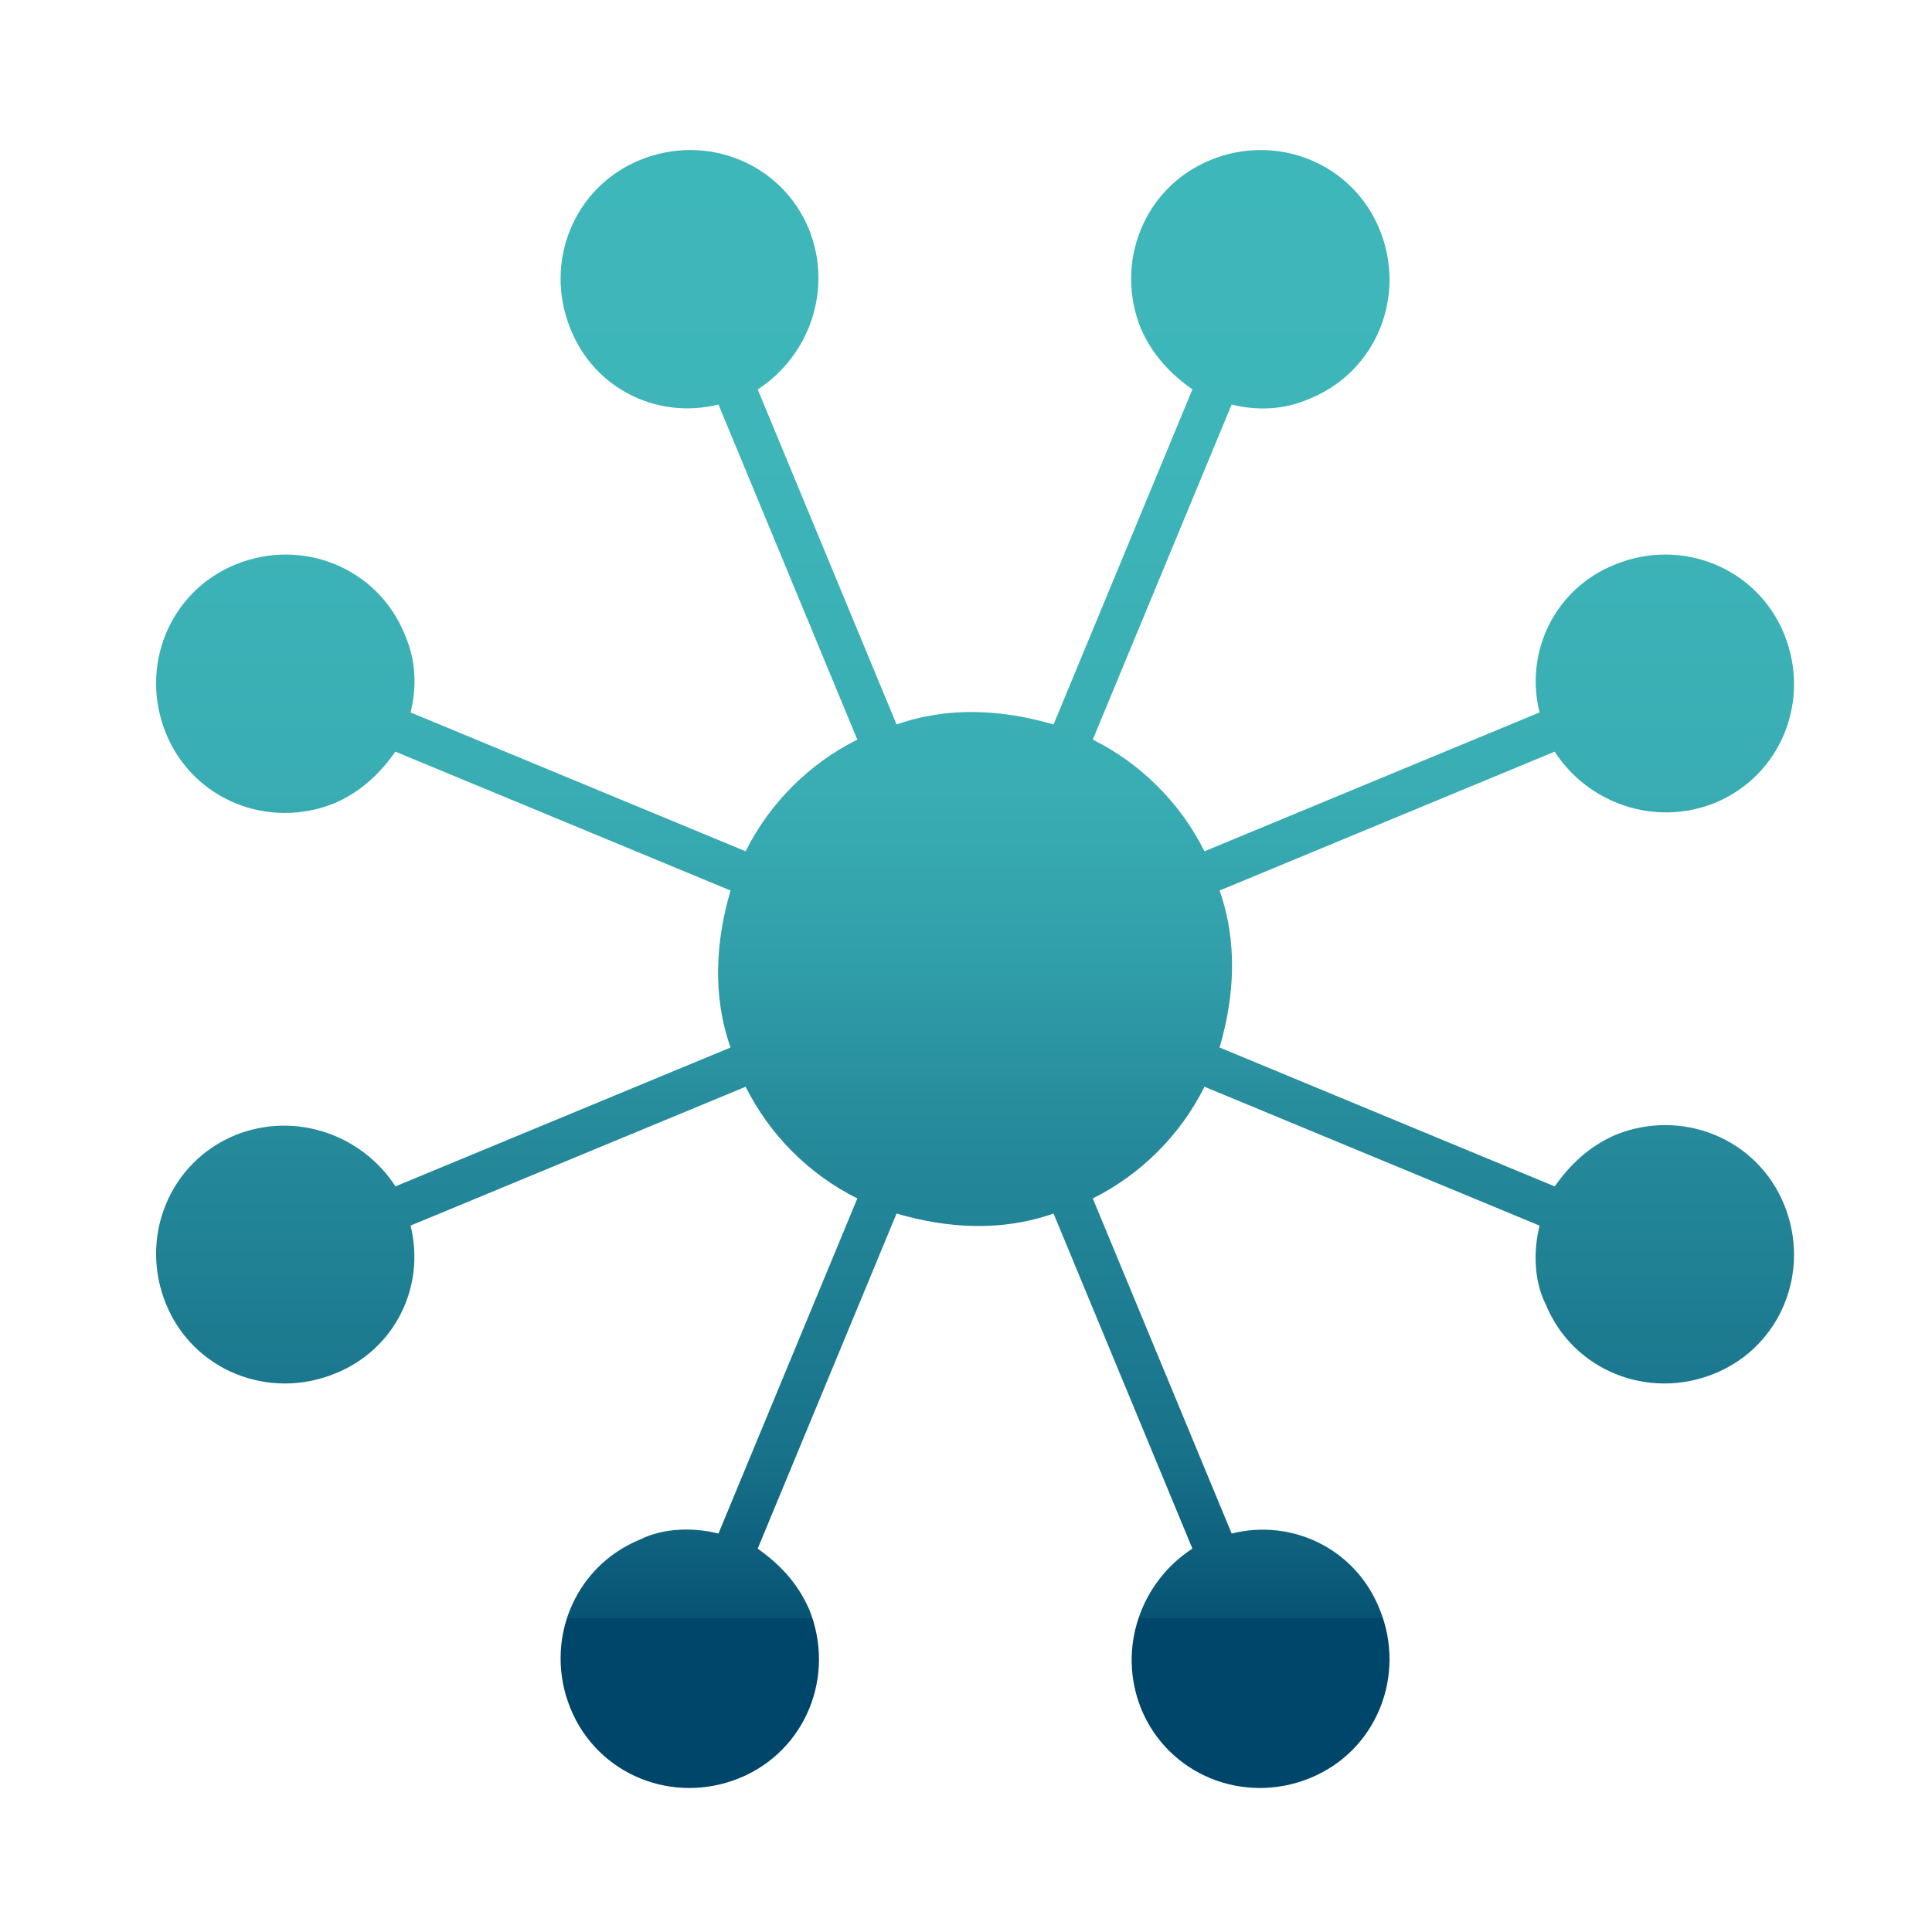<?xml version="1.0" encoding="UTF-8"?>
<svg id="Layer_1" xmlns="http://www.w3.org/2000/svg" xmlns:xlink="http://www.w3.org/1999/xlink" version="1.1" viewBox="0 0 64 64">
  <!-- Generator: Adobe Illustrator 29.6.1, SVG Export Plug-In . SVG Version: 2.1.1 Build 9)  -->
  <defs>
    <style>
      .st0 {
        fill: url(#Nueva_muestra_de_degradado_1);
      }
    </style>
    <linearGradient id="Nueva_muestra_de_degradado_1" data-name="Nueva muestra de degradado 1" x1="32.3" y1="53.6" x2="32.3" y2="-1.3" gradientUnits="userSpaceOnUse">
      <stop offset="0" stop-color="#00466b"/>
      <stop offset="0" stop-color="#075374"/>
      <stop offset=".1" stop-color="#18728a"/>
      <stop offset=".3" stop-color="#268b9c"/>
      <stop offset=".4" stop-color="#319fa9"/>
      <stop offset=".5" stop-color="#39adb3"/>
      <stop offset=".7" stop-color="#3db5b9"/>
      <stop offset="1" stop-color="#3fb8bb"/>
    </linearGradient>
  </defs>
  <path class="st0" d="M59.1,39.9c-.9-2.2-3.4-3.2-5.6-2.3-.9.4-1.5,1-2,1.7l-11.1-4.6c.5-1.7.6-3.5,0-5.2l11.1-4.6c1.1,1.7,3.3,2.5,5.3,1.7,2.2-.9,3.2-3.4,2.3-5.6-.9-2.2-3.4-3.2-5.6-2.3-2,.8-3,2.9-2.5,4.9l-11.1,4.6c-.8-1.6-2.1-2.9-3.7-3.7l4.6-11.1c.8.2,1.7.2,2.6-.2,2.2-.9,3.2-3.4,2.3-5.6-.9-2.2-3.4-3.2-5.6-2.3-2.2.9-3.2,3.4-2.3,5.6.4.9,1,1.5,1.7,2l-4.6,11.1c-1.7-.5-3.5-.6-5.2,0l-4.6-11.1c1.7-1.1,2.5-3.3,1.7-5.3-.9-2.2-3.4-3.2-5.6-2.3-2.2.9-3.2,3.4-2.3,5.6.8,2,2.9,3,4.9,2.5l4.6,11.1c-1.6.8-2.9,2.1-3.7,3.7l-11.1-4.6c.2-.8.2-1.7-.2-2.6-.9-2.2-3.4-3.2-5.6-2.3-2.2.9-3.2,3.4-2.3,5.6.9,2.2,3.4,3.2,5.6,2.3.9-.4,1.5-1,2-1.7l11.1,4.6c-.5,1.7-.6,3.5,0,5.2l-11.1,4.6c-1.1-1.7-3.3-2.5-5.3-1.7-2.2.9-3.2,3.4-2.3,5.6.9,2.2,3.4,3.2,5.6,2.3,2-.8,3-2.9,2.5-4.9l11.1-4.6c.8,1.6,2.1,2.9,3.7,3.7l-4.6,11.1c-.8-.2-1.8-.2-2.6.2-2.2.9-3.2,3.4-2.3,5.6.9,2.2,3.4,3.2,5.6,2.3,2.2-.9,3.2-3.4,2.3-5.6-.4-.9-1-1.5-1.7-2l4.6-11.1c1.7.5,3.5.6,5.2,0l4.6,11.1c-1.7,1.1-2.5,3.3-1.7,5.3.9,2.2,3.4,3.2,5.6,2.3,2.2-.9,3.2-3.4,2.3-5.6-.8-2-2.9-3-4.9-2.5l-4.6-11.1c1.6-.8,2.9-2.1,3.7-3.7l11.1,4.6c-.2.8-.2,1.8.2,2.6.9,2.2,3.4,3.2,5.6,2.3,2.2-.9,3.2-3.4,2.3-5.6Z"/>
</svg>